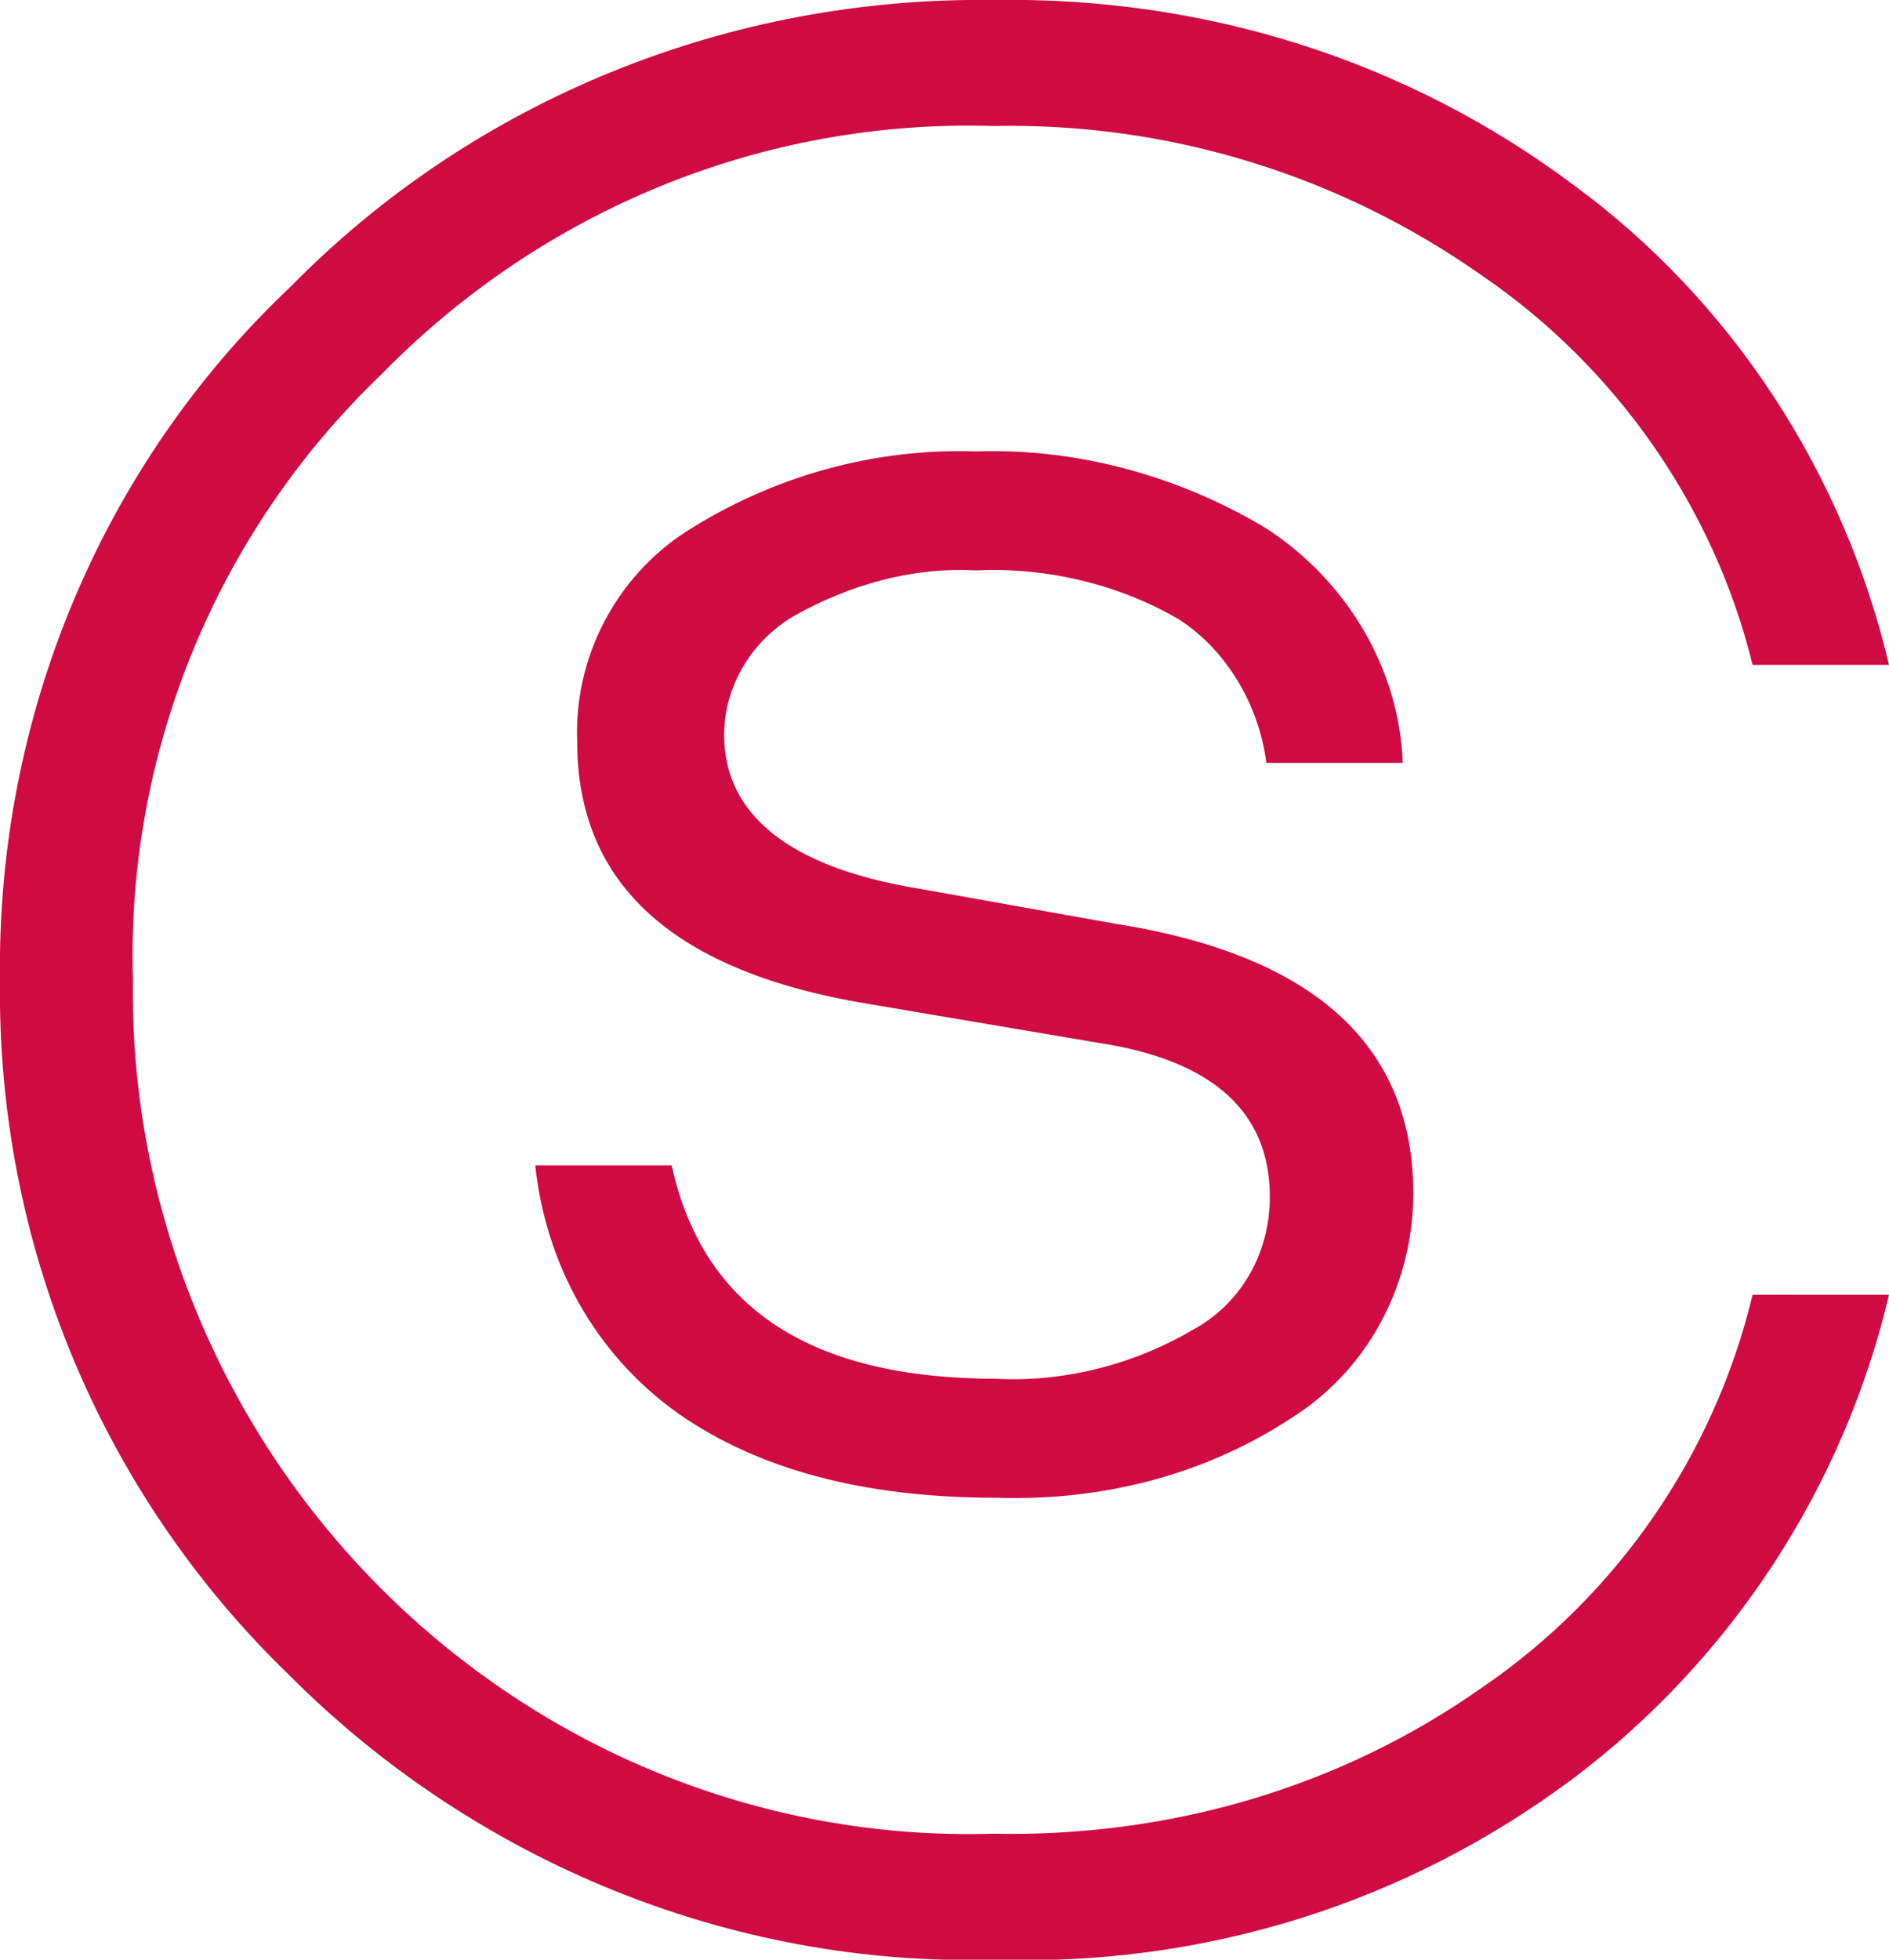 <?xml version="1.0" encoding="utf-8"?>
<!-- Generator: Adobe Illustrator 25.3.0, SVG Export Plug-In . SVG Version: 6.00 Build 0)  -->
<svg version="1.1" id="graphic-fund-icon-small" xmlns="http://www.w3.org/2000/svg" xmlns:xlink="http://www.w3.org/1999/xlink"
	 x="0px" y="0px" width="54px" height="56px" viewBox="0 0 54 56" style="enable-background:new 0 0 54 56;" xml:space="preserve">
<style type="text/css">
	.st0{fill:#D00A43;}
</style>
<path id="graphic-fund-icon-small_1_" class="st0" d="M50.1,37H54c-1.3,5.5-4.5,10.4-9,13.8c-4.8,3.6-10.6,5.4-16.6,5.2
	c-7.5,0.2-14.8-2.8-20.1-8.1C2.9,42.7-0.1,35.5,0,28c-0.1-7.5,2.9-14.7,8.3-19.8C13.6,2.8,20.9-0.1,28.4,0c6-0.1,11.8,1.7,16.6,5.3
	c4.5,3.3,7.7,8.2,9,13.7h-3.9c-1.1-4.5-3.9-8.5-7.7-11.1c-4.1-2.9-9-4.4-14-4.3C21.8,3.4,15.5,6,10.9,10.7C6.2,15.2,3.6,21.5,3.8,28
	c-0.1,6.5,2.5,12.8,7.1,17.4c4.6,4.6,10.9,7.2,17.5,7c5,0.1,9.9-1.3,14-4.2C46.2,45.6,49,41.6,50.1,37z M34.1,38
	c-1.7,1-3.7,1.5-5.6,1.4c-5.3,0-8.4-2-9.3-6.1h-3.9c0.3,2.8,1.7,5.4,4.1,7.1c2.3,1.6,5.3,2.4,9.1,2.4c3.1,0.1,6.1-0.7,8.6-2.4
	c2.1-1.4,3.3-3.8,3.3-6.3c0-4.2-2.8-6.8-8.5-7.7l-5.6-1c-3.7-0.6-5.6-2.1-5.6-4.4c0-1.4,0.8-2.7,2-3.4c1.6-0.9,3.4-1.4,5.2-1.3
	c2-0.1,4.1,0.4,5.8,1.4c1.4,0.9,2.3,2.5,2.5,4.1h3.9c-0.1-2.7-1.6-5.2-3.9-6.7c-2.5-1.5-5.4-2.3-8.3-2.2c-2.9-0.1-5.8,0.7-8.3,2.3
	c-2,1.3-3.2,3.6-3.1,6c0,4.1,2.8,6.6,8.4,7.5l6.5,1.1c3.3,0.5,4.9,2,4.9,4.4C36.3,35.9,35.4,37.3,34.1,38L34.1,38z"/>
</svg>
